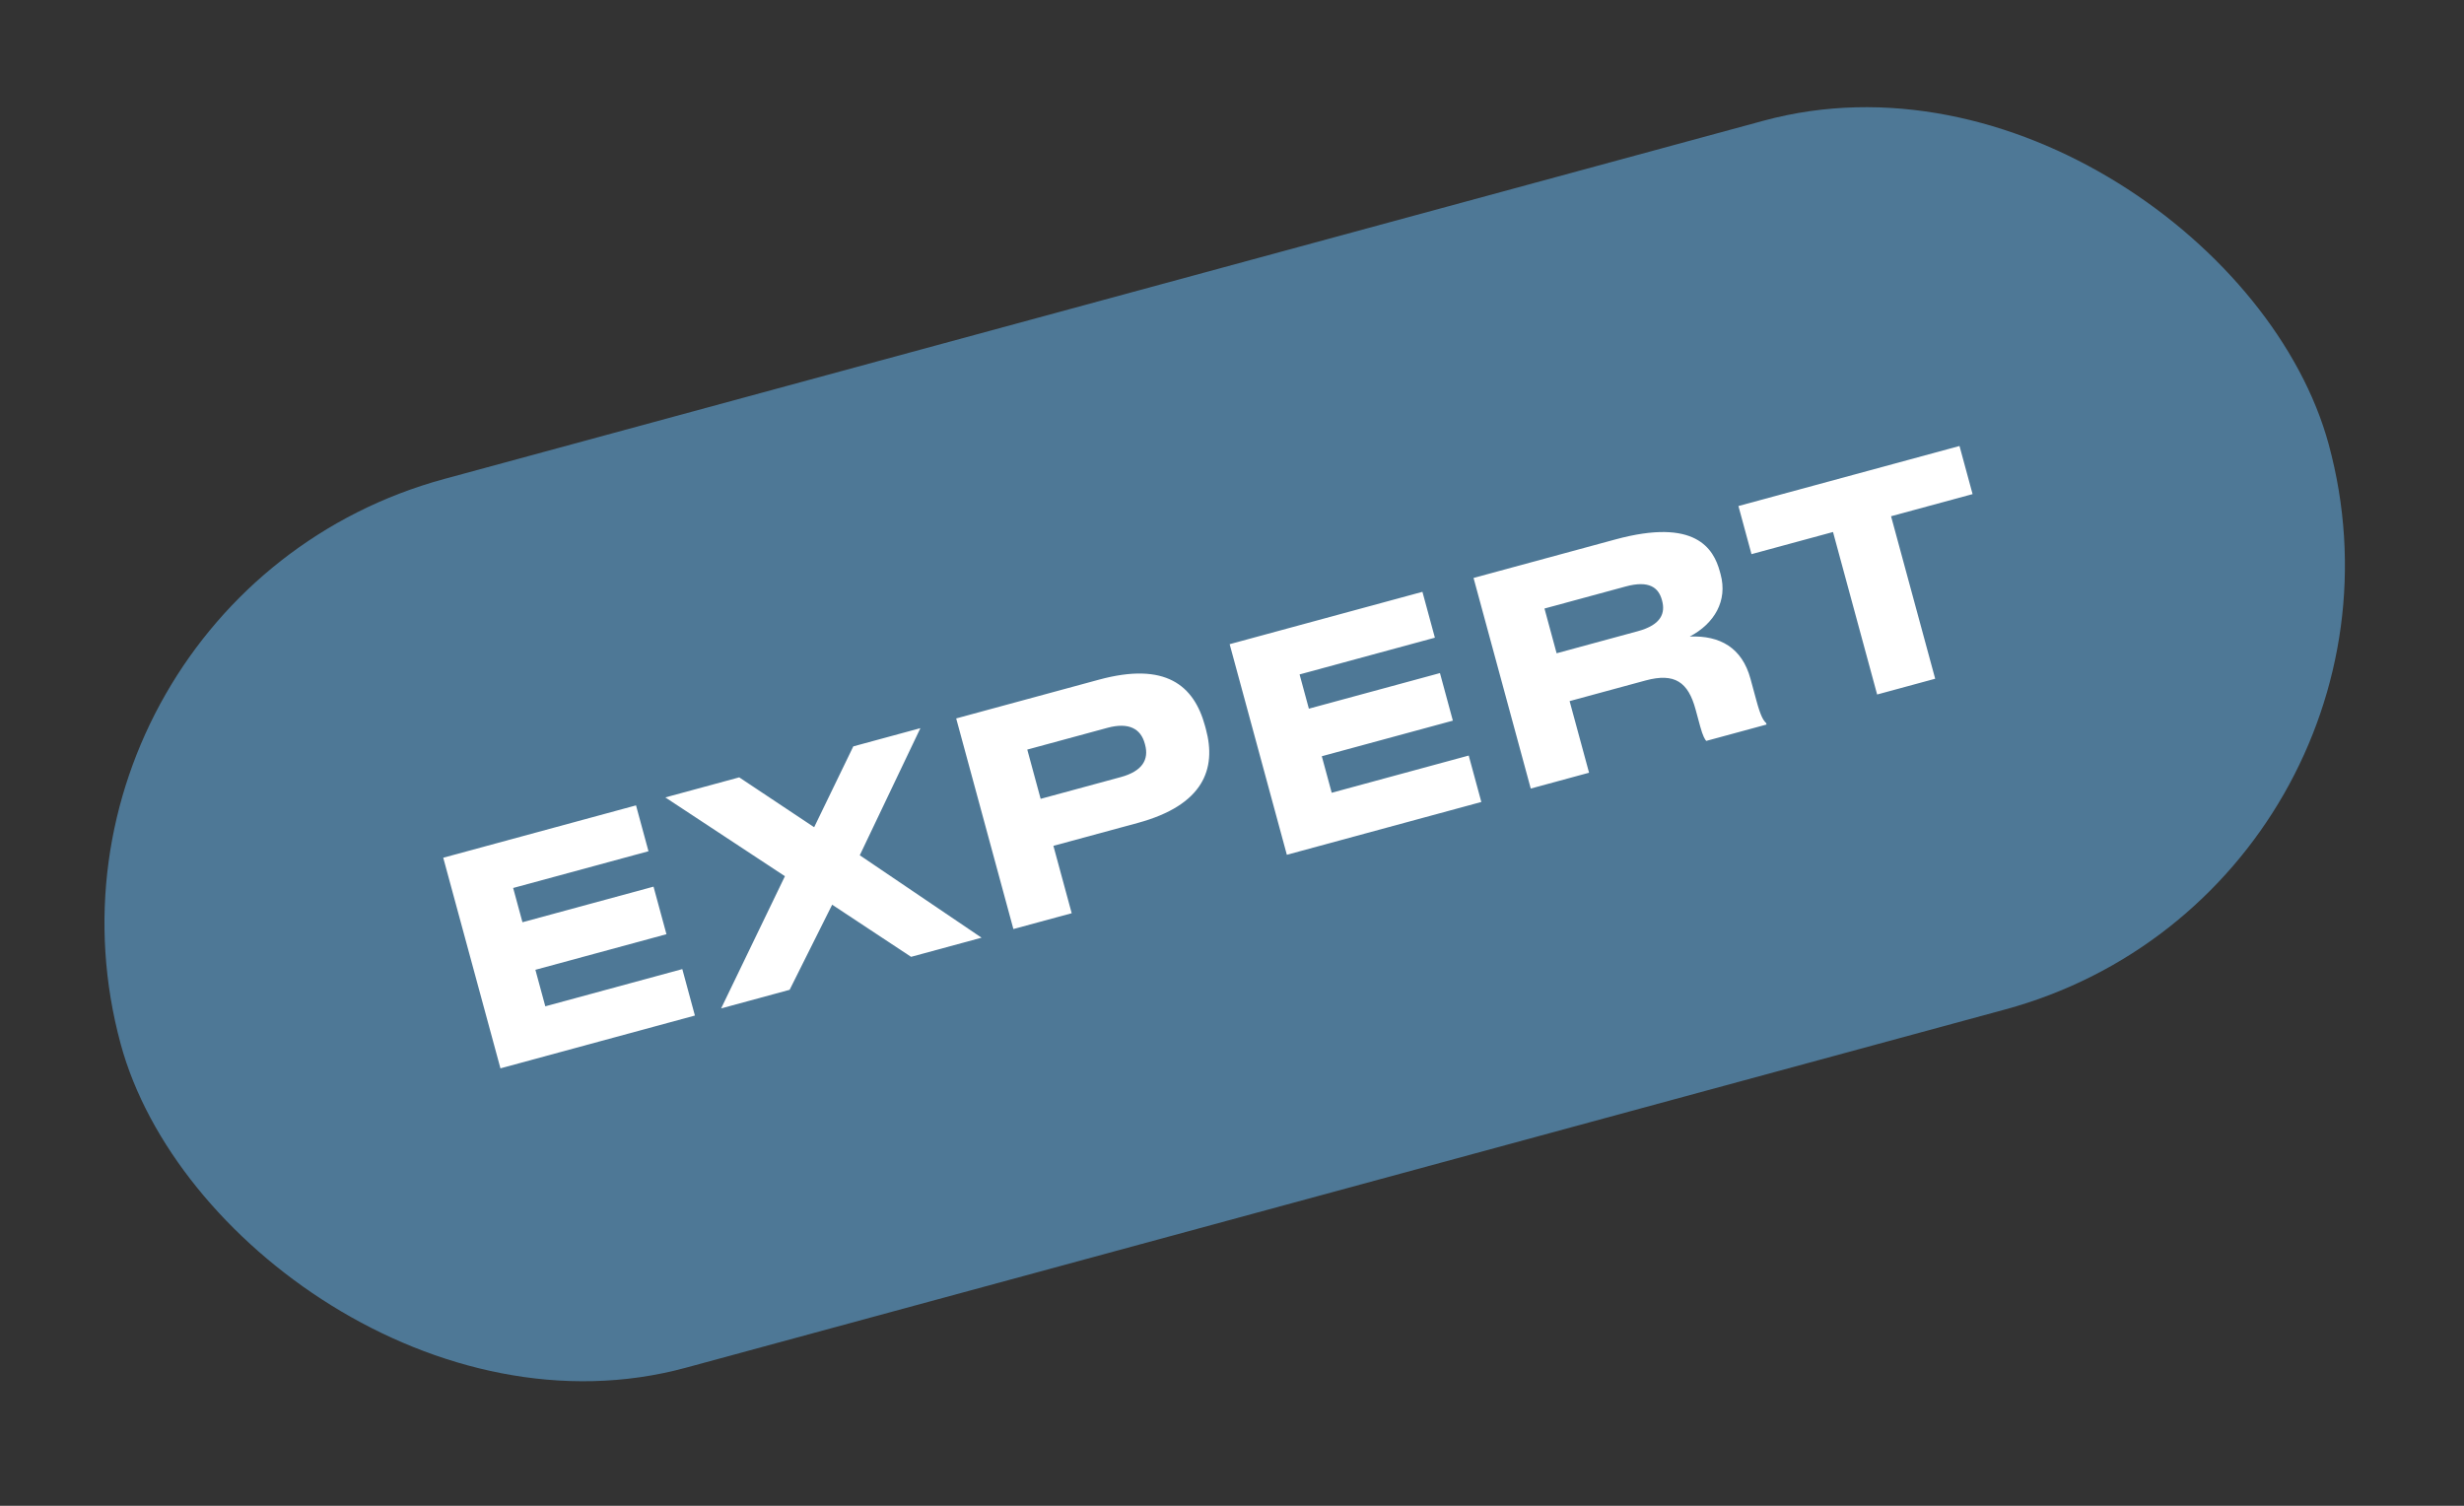 <?xml version="1.0" encoding="UTF-8"?> <svg xmlns="http://www.w3.org/2000/svg" width="126" height="77" viewBox="0 0 126 77" fill="none"><rect x="0" y="0" width="126" height="77" fill="#333333" stroke="none"/> <rect y="30.661" width="117" height="47.097" rx="23.549" transform="rotate(-15.192 0 30.661)" fill="#4E7896"></rect> <path d="M22.666 43.861L32.524 41.184L33.161 43.529L26.241 45.408L26.717 47.16L33.419 45.34L34.08 47.772L27.378 49.592L27.885 51.459L34.891 49.556L35.535 51.931L25.591 54.631L22.666 43.861ZM46.589 48.929L42.554 46.263L40.379 50.615L36.875 51.567L40.138 44.806L34.023 40.777L37.801 39.751L41.633 42.301L43.635 38.167L47.066 37.235L43.966 43.735L50.193 47.95L46.589 48.929ZM58.181 42.082L53.867 43.253L54.803 46.699L51.821 47.508L48.896 36.738L56.192 34.757C59.594 33.833 61.055 35.037 61.621 37.122L61.664 37.281C62.219 39.322 61.539 41.17 58.181 42.082ZM52.531 38.331L53.215 40.85L57.311 39.738C58.411 39.439 58.763 38.846 58.555 38.079L58.539 38.021C58.335 37.268 57.727 36.92 56.627 37.219L52.531 38.331ZM62.88 32.941L72.738 30.264L73.375 32.609L66.456 34.488L66.931 36.239L73.634 34.419L74.294 36.851L67.592 38.671L68.099 40.539L75.105 38.636L75.75 41.01L65.805 43.711L62.88 32.941ZM78.979 31.118L79.6 33.406L83.754 32.277C84.971 31.947 85.162 31.336 84.993 30.713L84.985 30.684C84.816 30.062 84.349 29.66 83.133 29.99L78.979 31.118ZM86.409 32.551C87.962 32.487 89.084 33.13 89.513 34.708L89.816 35.823C90.036 36.633 90.167 36.831 90.316 36.977L90.335 37.05L87.252 37.887C87.189 37.826 87.076 37.639 86.946 37.162L86.706 36.279C86.329 34.889 85.649 34.39 84.144 34.798L80.264 35.852L81.259 39.514L78.277 40.324L75.352 29.554L82.605 27.585C86.701 26.472 87.628 28.055 87.947 29.227L87.986 29.372C88.352 30.718 87.673 31.882 86.409 32.551ZM95.99 35.514L93.734 27.205L89.565 28.337L88.897 25.876L100.202 22.806L100.871 25.267L96.702 26.399L98.958 34.708L95.99 35.514Z" fill="white"></path> </svg> 